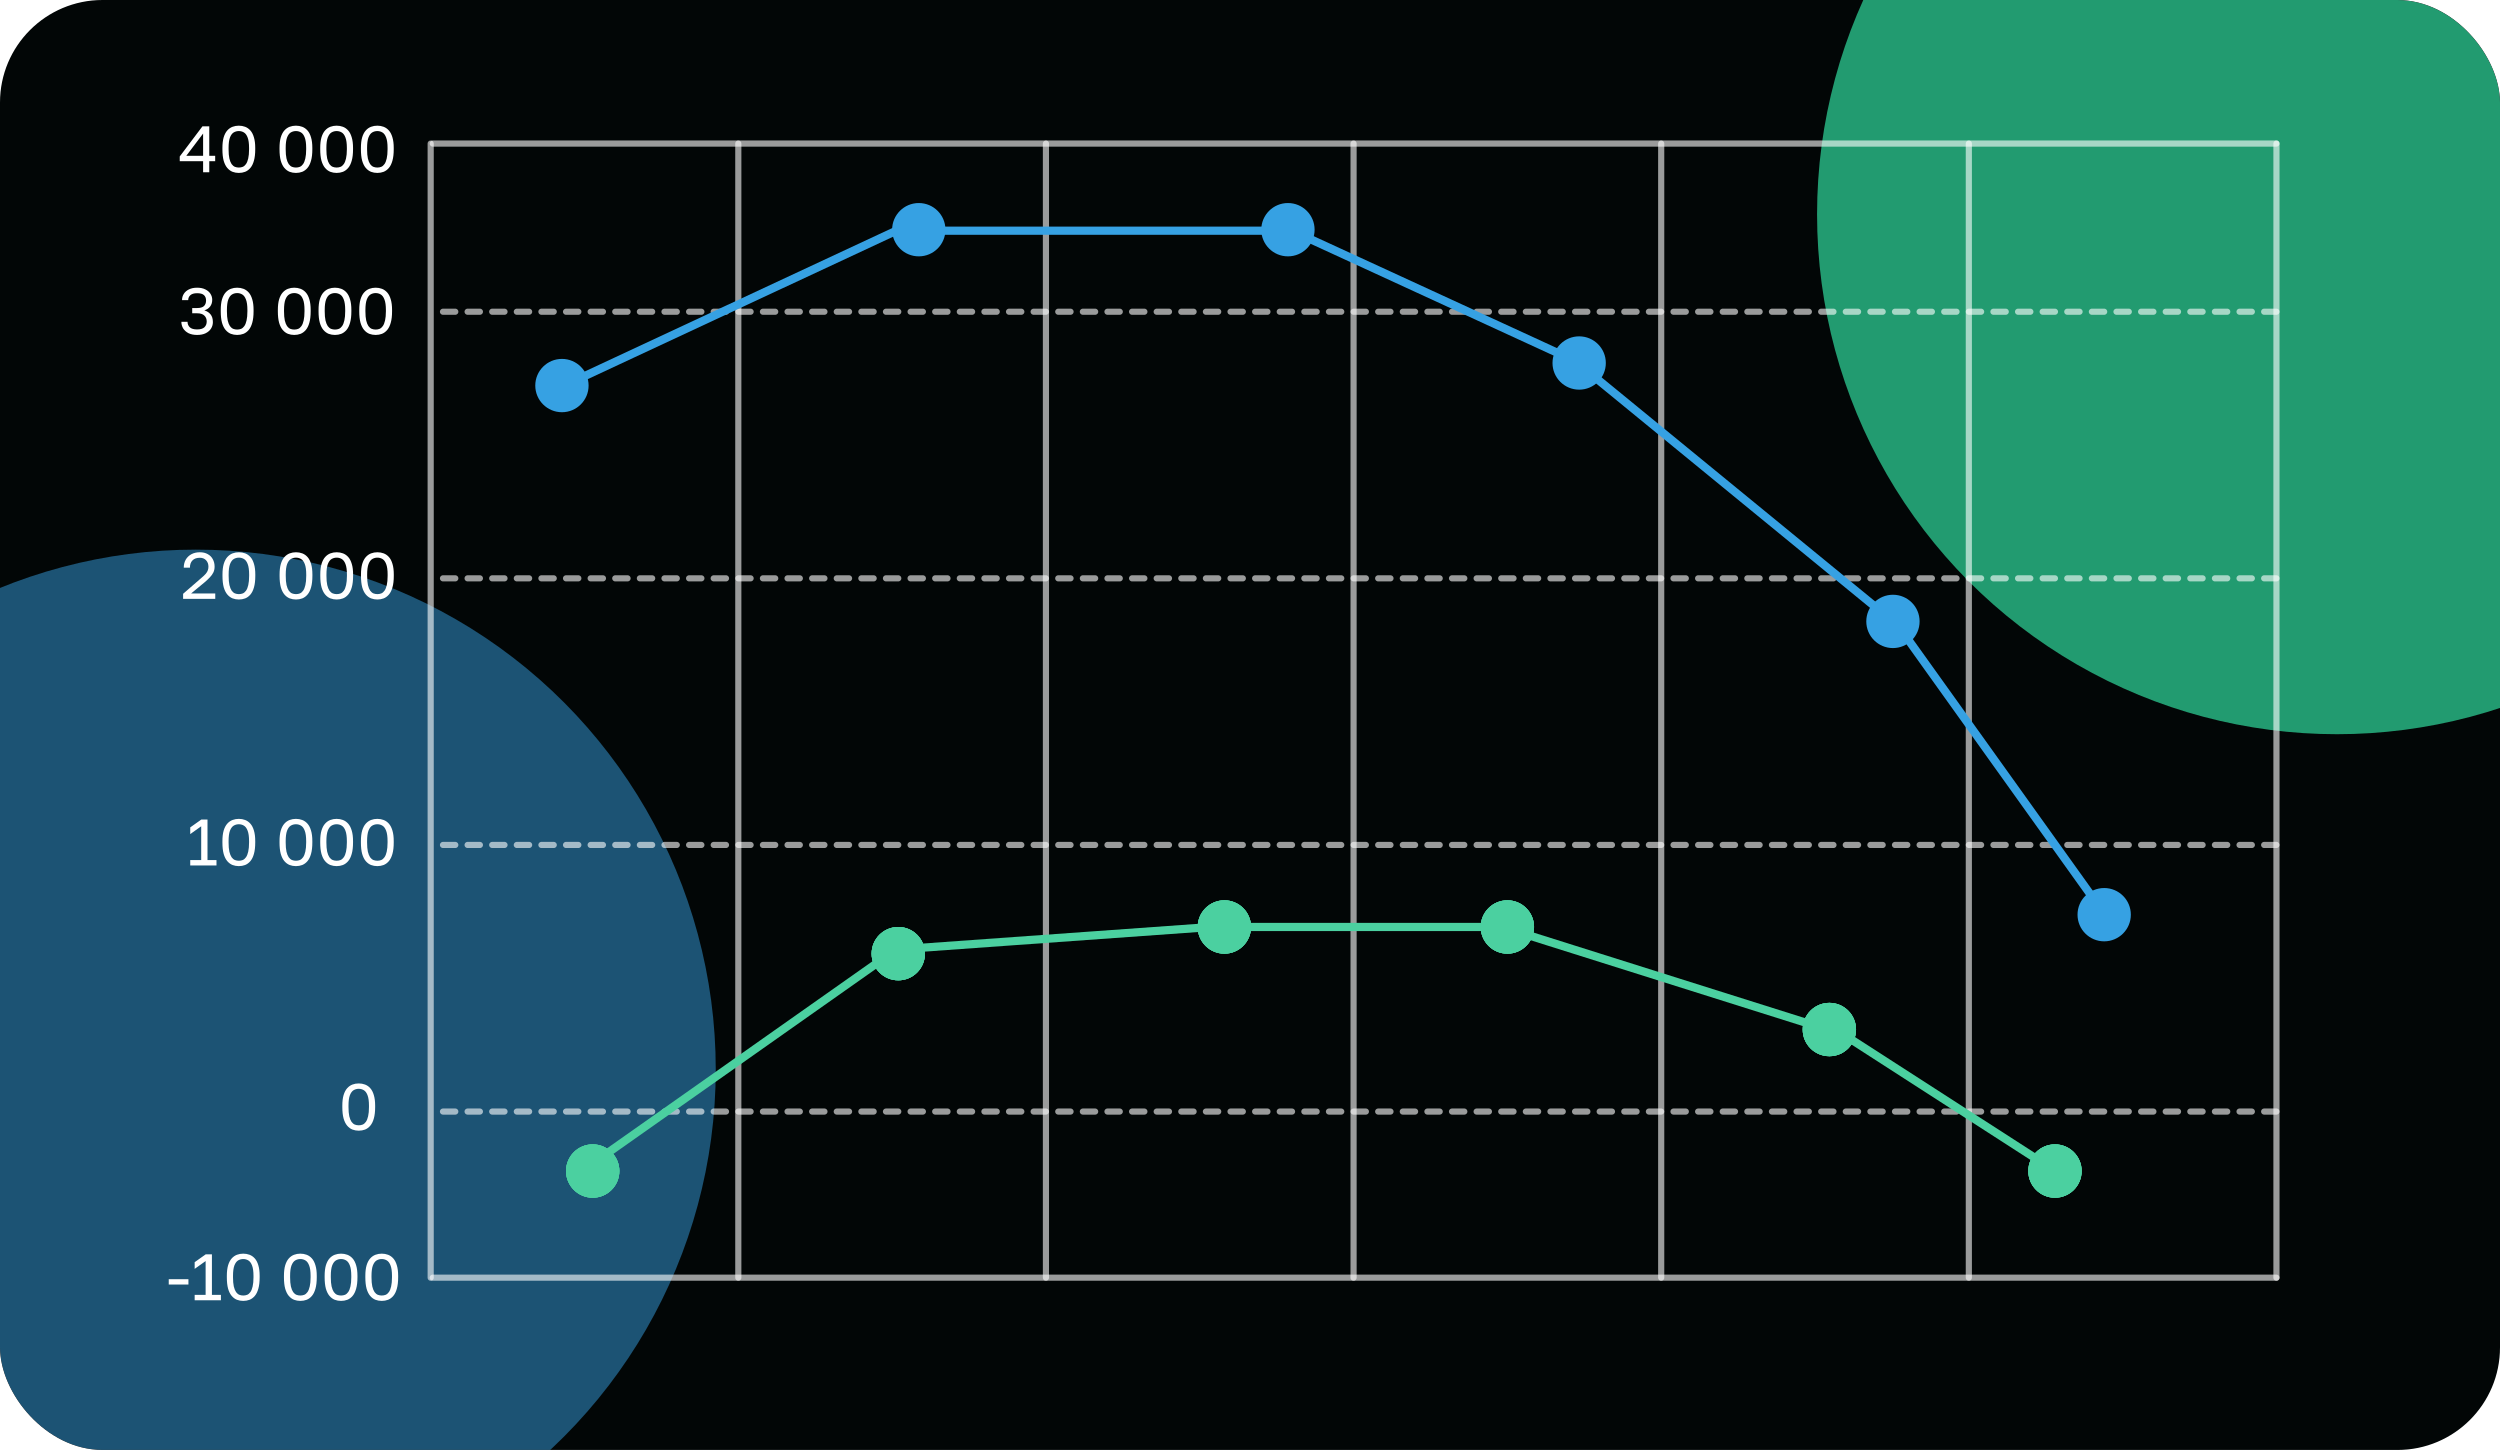 <svg width="1219" height="707" viewBox="0 0 1219 707" fill="none" xmlns="http://www.w3.org/2000/svg">
<g clip-path="url(#clip0_3735_3701)">
<rect width="1219" height="707" rx="50" fill="#020606"/>
<g filter="url(#filter0_f_3735_3701)">
<circle cx="95.5" cy="521.5" r="253.5" fill="#36A1E3" fill-opacity="0.5"/>
</g>
<g filter="url(#filter1_f_3735_3701)">
<circle cx="1139.5" cy="104.5" r="253.5" fill="#37FFB7" fill-opacity="0.6"/>
</g>
<path d="M210 70L210 623" stroke="white" stroke-opacity="0.6" stroke-width="3" stroke-linecap="round"/>
<path d="M360 70L360 623" stroke="white" stroke-opacity="0.6" stroke-width="3" stroke-linecap="round"/>
<path d="M510 70L510 623" stroke="white" stroke-opacity="0.6" stroke-width="3" stroke-linecap="round"/>
<path d="M660 70L660 623" stroke="white" stroke-opacity="0.6" stroke-width="3" stroke-linecap="round"/>
<path d="M810 70L810 623" stroke="white" stroke-opacity="0.6" stroke-width="3" stroke-linecap="round"/>
<path d="M960 70L960 623" stroke="white" stroke-opacity="0.6" stroke-width="3" stroke-linecap="round"/>
<path d="M1110 70L1110 623" stroke="white" stroke-opacity="0.6" stroke-width="3" stroke-linecap="round"/>
<path d="M1110 542L211 542" stroke="white" stroke-opacity="0.6" stroke-width="3" stroke-linecap="round" stroke-dasharray="6 6"/>
<path d="M1110 412L211 412" stroke="white" stroke-opacity="0.6" stroke-width="3" stroke-linecap="round" stroke-dasharray="6 6"/>
<path d="M1110 282L211 282" stroke="white" stroke-opacity="0.6" stroke-width="3" stroke-linecap="round" stroke-dasharray="6 6"/>
<path d="M1110 152L211 152" stroke="white" stroke-opacity="0.6" stroke-width="3" stroke-linecap="round" stroke-dasharray="6 6"/>
<path d="M1110 70L211 70" stroke="white" stroke-opacity="0.6" stroke-width="3" stroke-linecap="round"/>
<path d="M1110 623L211 623" stroke="white" stroke-opacity="0.6" stroke-width="3" stroke-linecap="round"/>
<path d="M82.28 626.352V623.728H91.88V626.352H82.28ZM94.916 634V631.376H100.26V614.896L94.916 618.704V615.44L100.324 611.6H103.332V631.376H107.716V634H94.916ZM118.608 634.32C117.52 634.32 116.496 634.139 115.536 633.776C114.576 633.392 113.722 632.763 112.976 631.888C112.229 631.013 111.642 629.84 111.216 628.368C110.81 626.875 110.608 625.019 110.608 622.8V622.16C110.608 620.091 110.81 618.363 111.216 616.976C111.642 615.568 112.229 614.448 112.976 613.616C113.722 612.784 114.576 612.187 115.536 611.824C116.496 611.461 117.52 611.28 118.608 611.28C119.696 611.28 120.72 611.461 121.68 611.824C122.64 612.187 123.493 612.784 124.24 613.616C124.986 614.448 125.562 615.568 125.968 616.976C126.394 618.363 126.608 620.091 126.608 622.16V622.8C126.608 625.019 126.394 626.875 125.968 628.368C125.562 629.84 124.986 631.013 124.24 631.888C123.493 632.763 122.64 633.392 121.68 633.776C120.72 634.139 119.696 634.32 118.608 634.32ZM118.608 631.696C119.29 631.696 119.93 631.579 120.528 631.344C121.125 631.088 121.648 630.64 122.096 630C122.565 629.339 122.928 628.432 123.184 627.28C123.461 626.107 123.6 624.613 123.6 622.8V622.16C123.6 619.941 123.365 618.235 122.896 617.04C122.448 615.845 121.84 615.024 121.072 614.576C120.325 614.128 119.504 613.904 118.608 613.904C117.712 613.904 116.88 614.128 116.112 614.576C115.365 615.024 114.757 615.845 114.288 617.04C113.84 618.235 113.616 619.941 113.616 622.16V622.8C113.616 624.613 113.744 626.107 114 627.28C114.277 628.432 114.64 629.339 115.088 630C115.557 630.64 116.09 631.088 116.688 631.344C117.306 631.579 117.946 631.696 118.608 631.696ZM146.451 634.32C145.363 634.32 144.339 634.139 143.379 633.776C142.419 633.392 141.566 632.763 140.819 631.888C140.073 631.013 139.486 629.84 139.059 628.368C138.654 626.875 138.451 625.019 138.451 622.8V622.16C138.451 620.091 138.654 618.363 139.059 616.976C139.486 615.568 140.073 614.448 140.819 613.616C141.566 612.784 142.419 612.187 143.379 611.824C144.339 611.461 145.363 611.28 146.451 611.28C147.539 611.28 148.563 611.461 149.523 611.824C150.483 612.187 151.337 612.784 152.083 613.616C152.83 614.448 153.406 615.568 153.811 616.976C154.238 618.363 154.451 620.091 154.451 622.16V622.8C154.451 625.019 154.238 626.875 153.811 628.368C153.406 629.84 152.83 631.013 152.083 631.888C151.337 632.763 150.483 633.392 149.523 633.776C148.563 634.139 147.539 634.32 146.451 634.32ZM146.451 631.696C147.134 631.696 147.774 631.579 148.371 631.344C148.969 631.088 149.491 630.64 149.939 630C150.409 629.339 150.771 628.432 151.027 627.28C151.305 626.107 151.443 624.613 151.443 622.8V622.16C151.443 619.941 151.209 618.235 150.739 617.04C150.291 615.845 149.683 615.024 148.915 614.576C148.169 614.128 147.347 613.904 146.451 613.904C145.555 613.904 144.723 614.128 143.955 614.576C143.209 615.024 142.601 615.845 142.131 617.04C141.683 618.235 141.459 619.941 141.459 622.16V622.8C141.459 624.613 141.587 626.107 141.843 627.28C142.121 628.432 142.483 629.339 142.931 630C143.401 630.64 143.934 631.088 144.531 631.344C145.15 631.579 145.79 631.696 146.451 631.696ZM166.295 634.32C165.207 634.32 164.183 634.139 163.223 633.776C162.263 633.392 161.41 632.763 160.663 631.888C159.916 631.013 159.33 629.84 158.903 628.368C158.498 626.875 158.295 625.019 158.295 622.8V622.16C158.295 620.091 158.498 618.363 158.903 616.976C159.33 615.568 159.916 614.448 160.663 613.616C161.41 612.784 162.263 612.187 163.223 611.824C164.183 611.461 165.207 611.28 166.295 611.28C167.383 611.28 168.407 611.461 169.367 611.824C170.327 612.187 171.18 612.784 171.927 613.616C172.674 614.448 173.25 615.568 173.655 616.976C174.082 618.363 174.295 620.091 174.295 622.16V622.8C174.295 625.019 174.082 626.875 173.655 628.368C173.25 629.84 172.674 631.013 171.927 631.888C171.18 632.763 170.327 633.392 169.367 633.776C168.407 634.139 167.383 634.32 166.295 634.32ZM166.295 631.696C166.978 631.696 167.618 631.579 168.215 631.344C168.812 631.088 169.335 630.64 169.783 630C170.252 629.339 170.615 628.432 170.871 627.28C171.148 626.107 171.287 624.613 171.287 622.8V622.16C171.287 619.941 171.052 618.235 170.583 617.04C170.135 615.845 169.527 615.024 168.759 614.576C168.012 614.128 167.191 613.904 166.295 613.904C165.399 613.904 164.567 614.128 163.799 614.576C163.052 615.024 162.444 615.845 161.975 617.04C161.527 618.235 161.303 619.941 161.303 622.16V622.8C161.303 624.613 161.431 626.107 161.687 627.28C161.964 628.432 162.327 629.339 162.775 630C163.244 630.64 163.778 631.088 164.375 631.344C164.994 631.579 165.634 631.696 166.295 631.696ZM186.139 634.32C185.051 634.32 184.027 634.139 183.067 633.776C182.107 633.392 181.253 632.763 180.507 631.888C179.76 631.013 179.173 629.84 178.747 628.368C178.341 626.875 178.139 625.019 178.139 622.8V622.16C178.139 620.091 178.341 618.363 178.747 616.976C179.173 615.568 179.76 614.448 180.507 613.616C181.253 612.784 182.107 612.187 183.067 611.824C184.027 611.461 185.051 611.28 186.139 611.28C187.227 611.28 188.251 611.461 189.211 611.824C190.171 612.187 191.024 612.784 191.771 613.616C192.517 614.448 193.093 615.568 193.499 616.976C193.925 618.363 194.139 620.091 194.139 622.16V622.8C194.139 625.019 193.925 626.875 193.499 628.368C193.093 629.84 192.517 631.013 191.771 631.888C191.024 632.763 190.171 633.392 189.211 633.776C188.251 634.139 187.227 634.32 186.139 634.32ZM186.139 631.696C186.821 631.696 187.461 631.579 188.059 631.344C188.656 631.088 189.179 630.64 189.627 630C190.096 629.339 190.459 628.432 190.715 627.28C190.992 626.107 191.131 624.613 191.131 622.8V622.16C191.131 619.941 190.896 618.235 190.427 617.04C189.979 615.845 189.371 615.024 188.603 614.576C187.856 614.128 187.035 613.904 186.139 613.904C185.243 613.904 184.411 614.128 183.643 614.576C182.896 615.024 182.288 615.845 181.819 617.04C181.371 618.235 181.147 619.941 181.147 622.16V622.8C181.147 624.613 181.275 626.107 181.531 627.28C181.808 628.432 182.171 629.339 182.619 630C183.088 630.64 183.621 631.088 184.219 631.344C184.837 631.579 185.477 631.696 186.139 631.696Z" fill="white"/>
<path d="M174.92 551.32C173.832 551.32 172.808 551.139 171.848 550.776C170.888 550.392 170.035 549.763 169.288 548.888C168.541 548.013 167.955 546.84 167.528 545.368C167.123 543.875 166.92 542.019 166.92 539.8V539.16C166.92 537.091 167.123 535.363 167.528 533.976C167.955 532.568 168.541 531.448 169.288 530.616C170.035 529.784 170.888 529.187 171.848 528.824C172.808 528.461 173.832 528.28 174.92 528.28C176.008 528.28 177.032 528.461 177.992 528.824C178.952 529.187 179.805 529.784 180.552 530.616C181.299 531.448 181.875 532.568 182.28 533.976C182.707 535.363 182.92 537.091 182.92 539.16V539.8C182.92 542.019 182.707 543.875 182.28 545.368C181.875 546.84 181.299 548.013 180.552 548.888C179.805 549.763 178.952 550.392 177.992 550.776C177.032 551.139 176.008 551.32 174.92 551.32ZM174.92 548.696C175.603 548.696 176.243 548.579 176.84 548.344C177.437 548.088 177.96 547.64 178.408 547C178.877 546.339 179.24 545.432 179.496 544.28C179.773 543.107 179.912 541.613 179.912 539.8V539.16C179.912 536.941 179.677 535.235 179.208 534.04C178.76 532.845 178.152 532.024 177.384 531.576C176.637 531.128 175.816 530.904 174.92 530.904C174.024 530.904 173.192 531.128 172.424 531.576C171.677 532.024 171.069 532.845 170.6 534.04C170.152 535.235 169.928 536.941 169.928 539.16V539.8C169.928 541.613 170.056 543.107 170.312 544.28C170.589 545.432 170.952 546.339 171.4 547C171.869 547.64 172.403 548.088 173 548.344C173.619 548.579 174.259 548.696 174.92 548.696Z" fill="white"/>
<path d="M92.76 422V419.376H98.104V402.896L92.76 406.704V403.44L98.168 399.6H101.176V419.376H105.56V422H92.76ZM116.451 422.32C115.363 422.32 114.339 422.139 113.379 421.776C112.419 421.392 111.566 420.763 110.819 419.888C110.073 419.013 109.486 417.84 109.059 416.368C108.654 414.875 108.451 413.019 108.451 410.8V410.16C108.451 408.091 108.654 406.363 109.059 404.976C109.486 403.568 110.073 402.448 110.819 401.616C111.566 400.784 112.419 400.187 113.379 399.824C114.339 399.461 115.363 399.28 116.451 399.28C117.539 399.28 118.563 399.461 119.523 399.824C120.483 400.187 121.337 400.784 122.083 401.616C122.83 402.448 123.406 403.568 123.811 404.976C124.238 406.363 124.451 408.091 124.451 410.16V410.8C124.451 413.019 124.238 414.875 123.811 416.368C123.406 417.84 122.83 419.013 122.083 419.888C121.337 420.763 120.483 421.392 119.523 421.776C118.563 422.139 117.539 422.32 116.451 422.32ZM116.451 419.696C117.134 419.696 117.774 419.579 118.371 419.344C118.969 419.088 119.491 418.64 119.939 418C120.409 417.339 120.771 416.432 121.027 415.28C121.305 414.107 121.443 412.613 121.443 410.8V410.16C121.443 407.941 121.209 406.235 120.739 405.04C120.291 403.845 119.683 403.024 118.915 402.576C118.169 402.128 117.347 401.904 116.451 401.904C115.555 401.904 114.723 402.128 113.955 402.576C113.209 403.024 112.601 403.845 112.131 405.04C111.683 406.235 111.459 407.941 111.459 410.16V410.8C111.459 412.613 111.587 414.107 111.843 415.28C112.121 416.432 112.483 417.339 112.931 418C113.401 418.64 113.934 419.088 114.531 419.344C115.15 419.579 115.79 419.696 116.451 419.696ZM144.295 422.32C143.207 422.32 142.183 422.139 141.223 421.776C140.263 421.392 139.41 420.763 138.663 419.888C137.916 419.013 137.33 417.84 136.903 416.368C136.498 414.875 136.295 413.019 136.295 410.8V410.16C136.295 408.091 136.498 406.363 136.903 404.976C137.33 403.568 137.916 402.448 138.663 401.616C139.41 400.784 140.263 400.187 141.223 399.824C142.183 399.461 143.207 399.28 144.295 399.28C145.383 399.28 146.407 399.461 147.367 399.824C148.327 400.187 149.18 400.784 149.927 401.616C150.674 402.448 151.25 403.568 151.655 404.976C152.082 406.363 152.295 408.091 152.295 410.16V410.8C152.295 413.019 152.082 414.875 151.655 416.368C151.25 417.84 150.674 419.013 149.927 419.888C149.18 420.763 148.327 421.392 147.367 421.776C146.407 422.139 145.383 422.32 144.295 422.32ZM144.295 419.696C144.978 419.696 145.618 419.579 146.215 419.344C146.812 419.088 147.335 418.64 147.783 418C148.252 417.339 148.615 416.432 148.871 415.28C149.148 414.107 149.287 412.613 149.287 410.8V410.16C149.287 407.941 149.052 406.235 148.583 405.04C148.135 403.845 147.527 403.024 146.759 402.576C146.012 402.128 145.191 401.904 144.295 401.904C143.399 401.904 142.567 402.128 141.799 402.576C141.052 403.024 140.444 403.845 139.975 405.04C139.527 406.235 139.303 407.941 139.303 410.16V410.8C139.303 412.613 139.431 414.107 139.687 415.28C139.964 416.432 140.327 417.339 140.775 418C141.244 418.64 141.778 419.088 142.375 419.344C142.994 419.579 143.634 419.696 144.295 419.696ZM164.139 422.32C163.051 422.32 162.027 422.139 161.067 421.776C160.107 421.392 159.253 420.763 158.507 419.888C157.76 419.013 157.173 417.84 156.747 416.368C156.341 414.875 156.139 413.019 156.139 410.8V410.16C156.139 408.091 156.341 406.363 156.747 404.976C157.173 403.568 157.76 402.448 158.507 401.616C159.253 400.784 160.107 400.187 161.067 399.824C162.027 399.461 163.051 399.28 164.139 399.28C165.227 399.28 166.251 399.461 167.211 399.824C168.171 400.187 169.024 400.784 169.771 401.616C170.517 402.448 171.093 403.568 171.499 404.976C171.925 406.363 172.139 408.091 172.139 410.16V410.8C172.139 413.019 171.925 414.875 171.499 416.368C171.093 417.84 170.517 419.013 169.771 419.888C169.024 420.763 168.171 421.392 167.211 421.776C166.251 422.139 165.227 422.32 164.139 422.32ZM164.139 419.696C164.821 419.696 165.461 419.579 166.059 419.344C166.656 419.088 167.179 418.64 167.627 418C168.096 417.339 168.459 416.432 168.715 415.28C168.992 414.107 169.131 412.613 169.131 410.8V410.16C169.131 407.941 168.896 406.235 168.427 405.04C167.979 403.845 167.371 403.024 166.603 402.576C165.856 402.128 165.035 401.904 164.139 401.904C163.243 401.904 162.411 402.128 161.643 402.576C160.896 403.024 160.288 403.845 159.819 405.04C159.371 406.235 159.147 407.941 159.147 410.16V410.8C159.147 412.613 159.275 414.107 159.531 415.28C159.808 416.432 160.171 417.339 160.619 418C161.088 418.64 161.621 419.088 162.219 419.344C162.837 419.579 163.477 419.696 164.139 419.696ZM183.983 422.32C182.895 422.32 181.871 422.139 180.911 421.776C179.951 421.392 179.097 420.763 178.351 419.888C177.604 419.013 177.017 417.84 176.591 416.368C176.185 414.875 175.983 413.019 175.983 410.8V410.16C175.983 408.091 176.185 406.363 176.591 404.976C177.017 403.568 177.604 402.448 178.351 401.616C179.097 400.784 179.951 400.187 180.911 399.824C181.871 399.461 182.895 399.28 183.983 399.28C185.071 399.28 186.095 399.461 187.055 399.824C188.015 400.187 188.868 400.784 189.615 401.616C190.361 402.448 190.937 403.568 191.343 404.976C191.769 406.363 191.983 408.091 191.983 410.16V410.8C191.983 413.019 191.769 414.875 191.343 416.368C190.937 417.84 190.361 419.013 189.615 419.888C188.868 420.763 188.015 421.392 187.055 421.776C186.095 422.139 185.071 422.32 183.983 422.32ZM183.983 419.696C184.665 419.696 185.305 419.579 185.903 419.344C186.5 419.088 187.023 418.64 187.471 418C187.94 417.339 188.303 416.432 188.559 415.28C188.836 414.107 188.975 412.613 188.975 410.8V410.16C188.975 407.941 188.74 406.235 188.271 405.04C187.823 403.845 187.215 403.024 186.447 402.576C185.7 402.128 184.879 401.904 183.983 401.904C183.087 401.904 182.255 402.128 181.487 402.576C180.74 403.024 180.132 403.845 179.663 405.04C179.215 406.235 178.991 407.941 178.991 410.16V410.8C178.991 412.613 179.119 414.107 179.375 415.28C179.652 416.432 180.015 417.339 180.463 418C180.932 418.64 181.465 419.088 182.062 419.344C182.681 419.579 183.321 419.696 183.983 419.696Z" fill="white"/>
<path d="M89.28 292V289.536L98.24 281.76C99.157 280.992 99.861 280.32 100.352 279.744C100.843 279.147 101.173 278.581 101.344 278.048C101.536 277.515 101.632 276.939 101.632 276.32C101.632 275.061 101.259 274.027 100.512 273.216C99.765 272.384 98.741 271.968 97.44 271.968C95.883 271.968 94.688 272.395 93.856 273.248C93.024 274.08 92.608 275.264 92.608 276.8H89.6C89.6 275.328 89.92 274.027 90.56 272.896C91.221 271.765 92.139 270.88 93.312 270.24C94.507 269.6 95.883 269.28 97.44 269.28C98.955 269.28 100.245 269.589 101.312 270.208C102.4 270.805 103.221 271.637 103.776 272.704C104.352 273.749 104.64 274.955 104.64 276.32C104.64 277.344 104.437 278.283 104.032 279.136C103.627 279.968 103.061 280.757 102.336 281.504C101.632 282.251 100.811 283.029 99.872 283.84L93.184 289.376H104.96V292H89.28ZM116.483 292.32C115.395 292.32 114.371 292.139 113.411 291.776C112.451 291.392 111.597 290.763 110.851 289.888C110.104 289.013 109.517 287.84 109.091 286.368C108.685 284.875 108.483 283.019 108.483 280.8V280.16C108.483 278.091 108.685 276.363 109.091 274.976C109.517 273.568 110.104 272.448 110.851 271.616C111.597 270.784 112.451 270.187 113.411 269.824C114.371 269.461 115.395 269.28 116.483 269.28C117.571 269.28 118.595 269.461 119.555 269.824C120.515 270.187 121.368 270.784 122.115 271.616C122.861 272.448 123.437 273.568 123.843 274.976C124.269 276.363 124.483 278.091 124.483 280.16V280.8C124.483 283.019 124.269 284.875 123.843 286.368C123.437 287.84 122.861 289.013 122.115 289.888C121.368 290.763 120.515 291.392 119.555 291.776C118.595 292.139 117.571 292.32 116.483 292.32ZM116.483 289.696C117.165 289.696 117.805 289.579 118.403 289.344C119 289.088 119.523 288.64 119.971 288C120.44 287.339 120.803 286.432 121.059 285.28C121.336 284.107 121.475 282.613 121.475 280.8V280.16C121.475 277.941 121.24 276.235 120.771 275.04C120.323 273.845 119.715 273.024 118.947 272.576C118.2 272.128 117.379 271.904 116.483 271.904C115.587 271.904 114.755 272.128 113.987 272.576C113.24 273.024 112.632 273.845 112.163 275.04C111.715 276.235 111.491 277.941 111.491 280.16V280.8C111.491 282.613 111.619 284.107 111.875 285.28C112.152 286.432 112.515 287.339 112.963 288C113.432 288.64 113.965 289.088 114.562 289.344C115.181 289.579 115.821 289.696 116.483 289.696ZM144.326 292.32C143.238 292.32 142.214 292.139 141.254 291.776C140.294 291.392 139.441 290.763 138.694 289.888C137.948 289.013 137.361 287.84 136.934 286.368C136.529 284.875 136.326 283.019 136.326 280.8V280.16C136.326 278.091 136.529 276.363 136.934 274.976C137.361 273.568 137.948 272.448 138.694 271.616C139.441 270.784 140.294 270.187 141.254 269.824C142.214 269.461 143.238 269.28 144.326 269.28C145.414 269.28 146.438 269.461 147.398 269.824C148.358 270.187 149.212 270.784 149.958 271.616C150.705 272.448 151.281 273.568 151.686 274.976C152.113 276.363 152.326 278.091 152.326 280.16V280.8C152.326 283.019 152.113 284.875 151.686 286.368C151.281 287.84 150.705 289.013 149.958 289.888C149.212 290.763 148.358 291.392 147.398 291.776C146.438 292.139 145.414 292.32 144.326 292.32ZM144.326 289.696C145.009 289.696 145.649 289.579 146.246 289.344C146.844 289.088 147.366 288.64 147.814 288C148.284 287.339 148.646 286.432 148.902 285.28C149.18 284.107 149.318 282.613 149.318 280.8V280.16C149.318 277.941 149.084 276.235 148.614 275.04C148.166 273.845 147.558 273.024 146.79 272.576C146.044 272.128 145.222 271.904 144.326 271.904C143.43 271.904 142.598 272.128 141.83 272.576C141.084 273.024 140.476 273.845 140.006 275.04C139.558 276.235 139.334 277.941 139.334 280.16V280.8C139.334 282.613 139.462 284.107 139.718 285.28C139.996 286.432 140.358 287.339 140.806 288C141.276 288.64 141.809 289.088 142.406 289.344C143.025 289.579 143.665 289.696 144.326 289.696ZM164.17 292.32C163.082 292.32 162.058 292.139 161.098 291.776C160.138 291.392 159.285 290.763 158.538 289.888C157.791 289.013 157.205 287.84 156.778 286.368C156.373 284.875 156.17 283.019 156.17 280.8V280.16C156.17 278.091 156.373 276.363 156.778 274.976C157.205 273.568 157.791 272.448 158.538 271.616C159.285 270.784 160.138 270.187 161.098 269.824C162.058 269.461 163.082 269.28 164.17 269.28C165.258 269.28 166.282 269.461 167.242 269.824C168.202 270.187 169.055 270.784 169.802 271.616C170.549 272.448 171.125 273.568 171.53 274.976C171.957 276.363 172.17 278.091 172.17 280.16V280.8C172.17 283.019 171.957 284.875 171.53 286.368C171.125 287.84 170.549 289.013 169.802 289.888C169.055 290.763 168.202 291.392 167.242 291.776C166.282 292.139 165.258 292.32 164.17 292.32ZM164.17 289.696C164.853 289.696 165.493 289.579 166.09 289.344C166.687 289.088 167.21 288.64 167.658 288C168.127 287.339 168.49 286.432 168.746 285.28C169.023 284.107 169.162 282.613 169.162 280.8V280.16C169.162 277.941 168.927 276.235 168.458 275.04C168.01 273.845 167.402 273.024 166.634 272.576C165.887 272.128 165.066 271.904 164.17 271.904C163.274 271.904 162.442 272.128 161.674 272.576C160.927 273.024 160.319 273.845 159.85 275.04C159.402 276.235 159.178 277.941 159.178 280.16V280.8C159.178 282.613 159.306 284.107 159.562 285.28C159.839 286.432 160.202 287.339 160.65 288C161.119 288.64 161.653 289.088 162.25 289.344C162.869 289.579 163.509 289.696 164.17 289.696ZM184.014 292.32C182.926 292.32 181.902 292.139 180.942 291.776C179.982 291.392 179.128 290.763 178.382 289.888C177.635 289.013 177.048 287.84 176.622 286.368C176.216 284.875 176.014 283.019 176.014 280.8V280.16C176.014 278.091 176.216 276.363 176.622 274.976C177.048 273.568 177.635 272.448 178.382 271.616C179.128 270.784 179.982 270.187 180.942 269.824C181.902 269.461 182.926 269.28 184.014 269.28C185.102 269.28 186.126 269.461 187.086 269.824C188.046 270.187 188.899 270.784 189.646 271.616C190.392 272.448 190.968 273.568 191.374 274.976C191.8 276.363 192.014 278.091 192.014 280.16V280.8C192.014 283.019 191.8 284.875 191.374 286.368C190.968 287.84 190.392 289.013 189.646 289.888C188.899 290.763 188.046 291.392 187.086 291.776C186.126 292.139 185.102 292.32 184.014 292.32ZM184.014 289.696C184.696 289.696 185.336 289.579 185.934 289.344C186.531 289.088 187.054 288.64 187.502 288C187.971 287.339 188.334 286.432 188.59 285.28C188.867 284.107 189.006 282.613 189.006 280.8V280.16C189.006 277.941 188.771 276.235 188.302 275.04C187.854 273.845 187.246 273.024 186.478 272.576C185.731 272.128 184.91 271.904 184.014 271.904C183.118 271.904 182.286 272.128 181.518 272.576C180.771 273.024 180.163 273.845 179.694 275.04C179.246 276.235 179.022 277.941 179.022 280.16V280.8C179.022 282.613 179.15 284.107 179.406 285.28C179.683 286.432 180.046 287.339 180.494 288C180.963 288.64 181.496 289.088 182.094 289.344C182.712 289.579 183.352 289.696 184.014 289.696Z" fill="white"/>
<path d="M96.12 163.32C94.499 163.32 93.112 163.043 91.96 162.488C90.829 161.912 89.955 161.144 89.336 160.184C88.739 159.203 88.44 158.115 88.44 156.92H91.448C91.448 158.008 91.821 158.904 92.568 159.608C93.315 160.291 94.499 160.632 96.12 160.632C97.741 160.632 98.925 160.28 99.672 159.576C100.419 158.851 100.792 157.912 100.792 156.76C100.792 155.565 100.408 154.605 99.64 153.88C98.893 153.133 97.72 152.76 96.12 152.76H93.72V150.2H96.12C97.656 150.2 98.765 149.88 99.448 149.24C100.131 148.579 100.472 147.672 100.472 146.52C100.472 145.411 100.141 144.547 99.48 143.928C98.819 143.288 97.699 142.968 96.12 142.968C94.605 142.968 93.496 143.299 92.792 143.96C92.109 144.6 91.768 145.4 91.768 146.36H88.76C88.76 145.229 89.048 144.205 89.624 143.288C90.2 142.371 91.032 141.645 92.12 141.112C93.229 140.557 94.563 140.28 96.12 140.28C97.699 140.28 99.032 140.557 100.12 141.112C101.229 141.645 102.061 142.36 102.616 143.256C103.192 144.152 103.48 145.133 103.48 146.2C103.48 147.48 103.139 148.568 102.456 149.464C101.795 150.339 100.856 150.957 99.64 151.32C100.92 151.725 101.933 152.387 102.68 153.304C103.427 154.221 103.8 155.48 103.8 157.08C103.8 158.211 103.501 159.256 102.904 160.216C102.307 161.155 101.432 161.912 100.28 162.488C99.149 163.043 97.763 163.32 96.12 163.32ZM115.639 163.32C114.551 163.32 113.527 163.139 112.567 162.776C111.607 162.392 110.753 161.763 110.007 160.888C109.26 160.013 108.673 158.84 108.247 157.368C107.841 155.875 107.639 154.019 107.639 151.8V151.16C107.639 149.091 107.841 147.363 108.247 145.976C108.673 144.568 109.26 143.448 110.007 142.616C110.753 141.784 111.607 141.187 112.567 140.824C113.527 140.461 114.551 140.28 115.639 140.28C116.727 140.28 117.751 140.461 118.711 140.824C119.671 141.187 120.524 141.784 121.271 142.616C122.017 143.448 122.593 144.568 122.999 145.976C123.425 147.363 123.639 149.091 123.639 151.16V151.8C123.639 154.019 123.425 155.875 122.999 157.368C122.593 158.84 122.017 160.013 121.271 160.888C120.524 161.763 119.671 162.392 118.711 162.776C117.751 163.139 116.727 163.32 115.639 163.32ZM115.639 160.696C116.321 160.696 116.961 160.579 117.559 160.344C118.156 160.088 118.679 159.64 119.127 159C119.596 158.339 119.959 157.432 120.215 156.28C120.492 155.107 120.631 153.613 120.631 151.8V151.16C120.631 148.941 120.396 147.235 119.927 146.04C119.479 144.845 118.871 144.024 118.103 143.576C117.356 143.128 116.535 142.904 115.639 142.904C114.743 142.904 113.911 143.128 113.143 143.576C112.396 144.024 111.788 144.845 111.319 146.04C110.871 147.235 110.647 148.941 110.647 151.16V151.8C110.647 153.613 110.775 155.107 111.031 156.28C111.308 157.432 111.671 158.339 112.119 159C112.588 159.64 113.121 160.088 113.719 160.344C114.337 160.579 114.977 160.696 115.639 160.696ZM143.483 163.32C142.395 163.32 141.371 163.139 140.411 162.776C139.451 162.392 138.597 161.763 137.851 160.888C137.104 160.013 136.517 158.84 136.091 157.368C135.685 155.875 135.483 154.019 135.483 151.8V151.16C135.483 149.091 135.685 147.363 136.091 145.976C136.517 144.568 137.104 143.448 137.851 142.616C138.597 141.784 139.451 141.187 140.411 140.824C141.371 140.461 142.395 140.28 143.483 140.28C144.571 140.28 145.595 140.461 146.555 140.824C147.515 141.187 148.368 141.784 149.115 142.616C149.861 143.448 150.437 144.568 150.843 145.976C151.269 147.363 151.483 149.091 151.483 151.16V151.8C151.483 154.019 151.269 155.875 150.843 157.368C150.437 158.84 149.861 160.013 149.115 160.888C148.368 161.763 147.515 162.392 146.555 162.776C145.595 163.139 144.571 163.32 143.483 163.32ZM143.483 160.696C144.165 160.696 144.805 160.579 145.403 160.344C146 160.088 146.523 159.64 146.971 159C147.44 158.339 147.803 157.432 148.059 156.28C148.336 155.107 148.475 153.613 148.475 151.8V151.16C148.475 148.941 148.24 147.235 147.771 146.04C147.323 144.845 146.715 144.024 145.947 143.576C145.2 143.128 144.379 142.904 143.483 142.904C142.587 142.904 141.755 143.128 140.987 143.576C140.24 144.024 139.632 144.845 139.163 146.04C138.715 147.235 138.491 148.941 138.491 151.16V151.8C138.491 153.613 138.619 155.107 138.875 156.28C139.152 157.432 139.515 158.339 139.963 159C140.432 159.64 140.965 160.088 141.562 160.344C142.181 160.579 142.821 160.696 143.483 160.696ZM163.326 163.32C162.238 163.32 161.214 163.139 160.254 162.776C159.294 162.392 158.441 161.763 157.694 160.888C156.948 160.013 156.361 158.84 155.934 157.368C155.529 155.875 155.326 154.019 155.326 151.8V151.16C155.326 149.091 155.529 147.363 155.934 145.976C156.361 144.568 156.948 143.448 157.694 142.616C158.441 141.784 159.294 141.187 160.254 140.824C161.214 140.461 162.238 140.28 163.326 140.28C164.414 140.28 165.438 140.461 166.398 140.824C167.358 141.187 168.212 141.784 168.958 142.616C169.705 143.448 170.281 144.568 170.686 145.976C171.113 147.363 171.326 149.091 171.326 151.16V151.8C171.326 154.019 171.113 155.875 170.686 157.368C170.281 158.84 169.705 160.013 168.958 160.888C168.212 161.763 167.358 162.392 166.398 162.776C165.438 163.139 164.414 163.32 163.326 163.32ZM163.326 160.696C164.009 160.696 164.649 160.579 165.246 160.344C165.844 160.088 166.366 159.64 166.814 159C167.284 158.339 167.646 157.432 167.902 156.28C168.18 155.107 168.318 153.613 168.318 151.8V151.16C168.318 148.941 168.084 147.235 167.614 146.04C167.166 144.845 166.558 144.024 165.79 143.576C165.044 143.128 164.222 142.904 163.326 142.904C162.43 142.904 161.598 143.128 160.83 143.576C160.084 144.024 159.476 144.845 159.006 146.04C158.558 147.235 158.334 148.941 158.334 151.16V151.8C158.334 153.613 158.462 155.107 158.718 156.28C158.996 157.432 159.358 158.339 159.806 159C160.276 159.64 160.809 160.088 161.406 160.344C162.025 160.579 162.665 160.696 163.326 160.696ZM183.17 163.32C182.082 163.32 181.058 163.139 180.098 162.776C179.138 162.392 178.285 161.763 177.538 160.888C176.791 160.013 176.205 158.84 175.778 157.368C175.373 155.875 175.17 154.019 175.17 151.8V151.16C175.17 149.091 175.373 147.363 175.778 145.976C176.205 144.568 176.791 143.448 177.538 142.616C178.285 141.784 179.138 141.187 180.098 140.824C181.058 140.461 182.082 140.28 183.17 140.28C184.258 140.28 185.282 140.461 186.242 140.824C187.202 141.187 188.055 141.784 188.802 142.616C189.549 143.448 190.125 144.568 190.53 145.976C190.957 147.363 191.17 149.091 191.17 151.16V151.8C191.17 154.019 190.957 155.875 190.53 157.368C190.125 158.84 189.549 160.013 188.802 160.888C188.055 161.763 187.202 162.392 186.242 162.776C185.282 163.139 184.258 163.32 183.17 163.32ZM183.17 160.696C183.853 160.696 184.493 160.579 185.09 160.344C185.687 160.088 186.21 159.64 186.658 159C187.127 158.339 187.49 157.432 187.746 156.28C188.023 155.107 188.162 153.613 188.162 151.8V151.16C188.162 148.941 187.927 147.235 187.458 146.04C187.01 144.845 186.402 144.024 185.634 143.576C184.887 143.128 184.066 142.904 183.17 142.904C182.274 142.904 181.442 143.128 180.674 143.576C179.927 144.024 179.319 144.845 178.85 146.04C178.402 147.235 178.178 148.941 178.178 151.16V151.8C178.178 153.613 178.306 155.107 178.562 156.28C178.839 157.432 179.202 158.339 179.65 159C180.119 159.64 180.653 160.088 181.25 160.344C181.869 160.579 182.509 160.696 183.17 160.696Z" fill="white"/>
<path d="M99.032 84V78.592H87.64V76.288L98.712 61.6H102.04V75.968H104.92V78.592H102.04V84H99.032ZM90.84 75.968H99.032V65.12L90.84 75.968ZM116.451 84.32C115.363 84.32 114.339 84.139 113.379 83.776C112.419 83.392 111.566 82.763 110.819 81.888C110.073 81.013 109.486 79.84 109.059 78.368C108.654 76.875 108.451 75.019 108.451 72.8V72.16C108.451 70.091 108.654 68.363 109.059 66.976C109.486 65.568 110.073 64.448 110.819 63.616C111.566 62.784 112.419 62.187 113.379 61.824C114.339 61.461 115.363 61.28 116.451 61.28C117.539 61.28 118.563 61.461 119.523 61.824C120.483 62.187 121.337 62.784 122.083 63.616C122.83 64.448 123.406 65.568 123.811 66.976C124.238 68.363 124.451 70.091 124.451 72.16V72.8C124.451 75.019 124.238 76.875 123.811 78.368C123.406 79.84 122.83 81.013 122.083 81.888C121.337 82.763 120.483 83.392 119.523 83.776C118.563 84.139 117.539 84.32 116.451 84.32ZM116.451 81.696C117.134 81.696 117.774 81.579 118.371 81.344C118.969 81.088 119.491 80.64 119.939 80C120.409 79.339 120.771 78.432 121.027 77.28C121.305 76.107 121.443 74.613 121.443 72.8V72.16C121.443 69.941 121.209 68.235 120.739 67.04C120.291 65.845 119.683 65.024 118.915 64.576C118.169 64.128 117.347 63.904 116.451 63.904C115.555 63.904 114.723 64.128 113.955 64.576C113.209 65.024 112.601 65.845 112.131 67.04C111.683 68.235 111.459 69.941 111.459 72.16V72.8C111.459 74.613 111.587 76.107 111.843 77.28C112.121 78.432 112.483 79.339 112.931 80C113.401 80.64 113.934 81.088 114.531 81.344C115.15 81.579 115.79 81.696 116.451 81.696ZM144.295 84.32C143.207 84.32 142.183 84.139 141.223 83.776C140.263 83.392 139.41 82.763 138.663 81.888C137.916 81.013 137.33 79.84 136.903 78.368C136.498 76.875 136.295 75.019 136.295 72.8V72.16C136.295 70.091 136.498 68.363 136.903 66.976C137.33 65.568 137.916 64.448 138.663 63.616C139.41 62.784 140.263 62.187 141.223 61.824C142.183 61.461 143.207 61.28 144.295 61.28C145.383 61.28 146.407 61.461 147.367 61.824C148.327 62.187 149.18 62.784 149.927 63.616C150.674 64.448 151.25 65.568 151.655 66.976C152.082 68.363 152.295 70.091 152.295 72.16V72.8C152.295 75.019 152.082 76.875 151.655 78.368C151.25 79.84 150.674 81.013 149.927 81.888C149.18 82.763 148.327 83.392 147.367 83.776C146.407 84.139 145.383 84.32 144.295 84.32ZM144.295 81.696C144.978 81.696 145.618 81.579 146.215 81.344C146.812 81.088 147.335 80.64 147.783 80C148.252 79.339 148.615 78.432 148.871 77.28C149.148 76.107 149.287 74.613 149.287 72.8V72.16C149.287 69.941 149.052 68.235 148.583 67.04C148.135 65.845 147.527 65.024 146.759 64.576C146.012 64.128 145.191 63.904 144.295 63.904C143.399 63.904 142.567 64.128 141.799 64.576C141.052 65.024 140.444 65.845 139.975 67.04C139.527 68.235 139.303 69.941 139.303 72.16V72.8C139.303 74.613 139.431 76.107 139.687 77.28C139.964 78.432 140.327 79.339 140.775 80C141.244 80.64 141.778 81.088 142.375 81.344C142.994 81.579 143.634 81.696 144.295 81.696ZM164.139 84.32C163.051 84.32 162.027 84.139 161.067 83.776C160.107 83.392 159.253 82.763 158.507 81.888C157.76 81.013 157.173 79.84 156.747 78.368C156.341 76.875 156.139 75.019 156.139 72.8V72.16C156.139 70.091 156.341 68.363 156.747 66.976C157.173 65.568 157.76 64.448 158.507 63.616C159.253 62.784 160.107 62.187 161.067 61.824C162.027 61.461 163.051 61.28 164.139 61.28C165.227 61.28 166.251 61.461 167.211 61.824C168.171 62.187 169.024 62.784 169.771 63.616C170.517 64.448 171.093 65.568 171.499 66.976C171.925 68.363 172.139 70.091 172.139 72.16V72.8C172.139 75.019 171.925 76.875 171.499 78.368C171.093 79.84 170.517 81.013 169.771 81.888C169.024 82.763 168.171 83.392 167.211 83.776C166.251 84.139 165.227 84.32 164.139 84.32ZM164.139 81.696C164.821 81.696 165.461 81.579 166.059 81.344C166.656 81.088 167.179 80.64 167.627 80C168.096 79.339 168.459 78.432 168.715 77.28C168.992 76.107 169.131 74.613 169.131 72.8V72.16C169.131 69.941 168.896 68.235 168.427 67.04C167.979 65.845 167.371 65.024 166.603 64.576C165.856 64.128 165.035 63.904 164.139 63.904C163.243 63.904 162.411 64.128 161.643 64.576C160.896 65.024 160.288 65.845 159.819 67.04C159.371 68.235 159.147 69.941 159.147 72.16V72.8C159.147 74.613 159.275 76.107 159.531 77.28C159.808 78.432 160.171 79.339 160.619 80C161.088 80.64 161.621 81.088 162.219 81.344C162.837 81.579 163.477 81.696 164.139 81.696ZM183.983 84.32C182.895 84.32 181.871 84.139 180.911 83.776C179.951 83.392 179.097 82.763 178.351 81.888C177.604 81.013 177.017 79.84 176.591 78.368C176.185 76.875 175.983 75.019 175.983 72.8V72.16C175.983 70.091 176.185 68.363 176.591 66.976C177.017 65.568 177.604 64.448 178.351 63.616C179.097 62.784 179.951 62.187 180.911 61.824C181.871 61.461 182.895 61.28 183.983 61.28C185.071 61.28 186.095 61.461 187.055 61.824C188.015 62.187 188.868 62.784 189.615 63.616C190.361 64.448 190.937 65.568 191.343 66.976C191.769 68.363 191.983 70.091 191.983 72.16V72.8C191.983 75.019 191.769 76.875 191.343 78.368C190.937 79.84 190.361 81.013 189.615 81.888C188.868 82.763 188.015 83.392 187.055 83.776C186.095 84.139 185.071 84.32 183.983 84.32ZM183.983 81.696C184.665 81.696 185.305 81.579 185.903 81.344C186.5 81.088 187.023 80.64 187.471 80C187.94 79.339 188.303 78.432 188.559 77.28C188.836 76.107 188.975 74.613 188.975 72.8V72.16C188.975 69.941 188.74 68.235 188.271 67.04C187.823 65.845 187.215 65.024 186.447 64.576C185.7 64.128 184.879 63.904 183.983 63.904C183.087 63.904 182.255 64.128 181.487 64.576C180.74 65.024 180.132 65.845 179.663 67.04C179.215 68.235 178.991 69.941 178.991 72.16V72.8C178.991 74.613 179.119 76.107 179.375 77.28C179.652 78.432 180.015 79.339 180.463 80C180.932 80.64 181.465 81.088 182.062 81.344C182.681 81.579 183.321 81.696 183.983 81.696Z" fill="white"/>
<path d="M288 568L437 463L590.5 452H732.5L899 504.5L997.5 568" stroke="#4BD0A0" stroke-width="4" stroke-linecap="round"/>
<circle cx="438" cy="465" r="13" fill="#4BD0A0"/>
<circle cx="438" cy="465" r="13" fill="#4BD0A0"/>
<circle cx="438" cy="465" r="13" fill="#4BD0A0"/>
<circle cx="438" cy="465" r="13" fill="#4BD0A0"/>
<circle cx="448" cy="112" r="13" fill="#36A1E3"/>
<circle cx="274" cy="188" r="13" fill="#36A1E3"/>
<circle cx="628" cy="112" r="13" fill="#36A1E3"/>
<circle cx="770" cy="177" r="13" fill="#36A1E3"/>
<circle cx="923" cy="303" r="13" fill="#36A1E3"/>
<circle cx="1026" cy="446" r="13" fill="#36A1E3"/>
<circle cx="597" cy="452" r="13" fill="#4BD0A0"/>
<circle cx="597" cy="452" r="13" fill="#4BD0A0"/>
<circle cx="597" cy="452" r="13" fill="#4BD0A0"/>
<circle cx="597" cy="452" r="13" fill="#4BD0A0"/>
<circle cx="735" cy="452" r="13" fill="#4BD0A0"/>
<circle cx="735" cy="452" r="13" fill="#4BD0A0"/>
<circle cx="735" cy="452" r="13" fill="#4BD0A0"/>
<circle cx="735" cy="452" r="13" fill="#4BD0A0"/>
<circle cx="892" cy="502" r="13" fill="#4BD0A0"/>
<circle cx="892" cy="502" r="13" fill="#4BD0A0"/>
<circle cx="892" cy="502" r="13" fill="#4BD0A0"/>
<circle cx="892" cy="502" r="13" fill="#4BD0A0"/>
<circle cx="1002" cy="571" r="13" fill="#4BD0A0"/>
<circle cx="1002" cy="571" r="13" fill="#4BD0A0"/>
<circle cx="1002" cy="571" r="13" fill="#4BD0A0"/>
<circle cx="1002" cy="571" r="13" fill="#4BD0A0"/>
<circle cx="289" cy="571" r="13" fill="#4BD0A0"/>
<circle cx="289" cy="571" r="13" fill="#4BD0A0"/>
<circle cx="289" cy="571" r="13" fill="#4BD0A0"/>
<circle cx="289" cy="571" r="13" fill="#4BD0A0"/>
<path d="M273 189L437 112.5H630L768 176L925.5 305L1026 445.5" stroke="#36A1E3" stroke-width="4" stroke-linecap="round"/>
</g>
<defs>
<filter id="filter0_f_3735_3701" x="-658" y="-232" width="1507" height="1507" filterUnits="userSpaceOnUse" color-interpolation-filters="sRGB">
<feFlood flood-opacity="0" result="BackgroundImageFix"/>
<feBlend mode="normal" in="SourceGraphic" in2="BackgroundImageFix" result="shape"/>
<feGaussianBlur stdDeviation="250" result="effect1_foregroundBlur_3735_3701"/>
</filter>
<filter id="filter1_f_3735_3701" x="386" y="-649" width="1507" height="1507" filterUnits="userSpaceOnUse" color-interpolation-filters="sRGB">
<feFlood flood-opacity="0" result="BackgroundImageFix"/>
<feBlend mode="normal" in="SourceGraphic" in2="BackgroundImageFix" result="shape"/>
<feGaussianBlur stdDeviation="250" result="effect1_foregroundBlur_3735_3701"/>
</filter>
<clipPath id="clip0_3735_3701">
<rect width="1219" height="707" rx="50" fill="white"/>
</clipPath>
</defs>
</svg>
